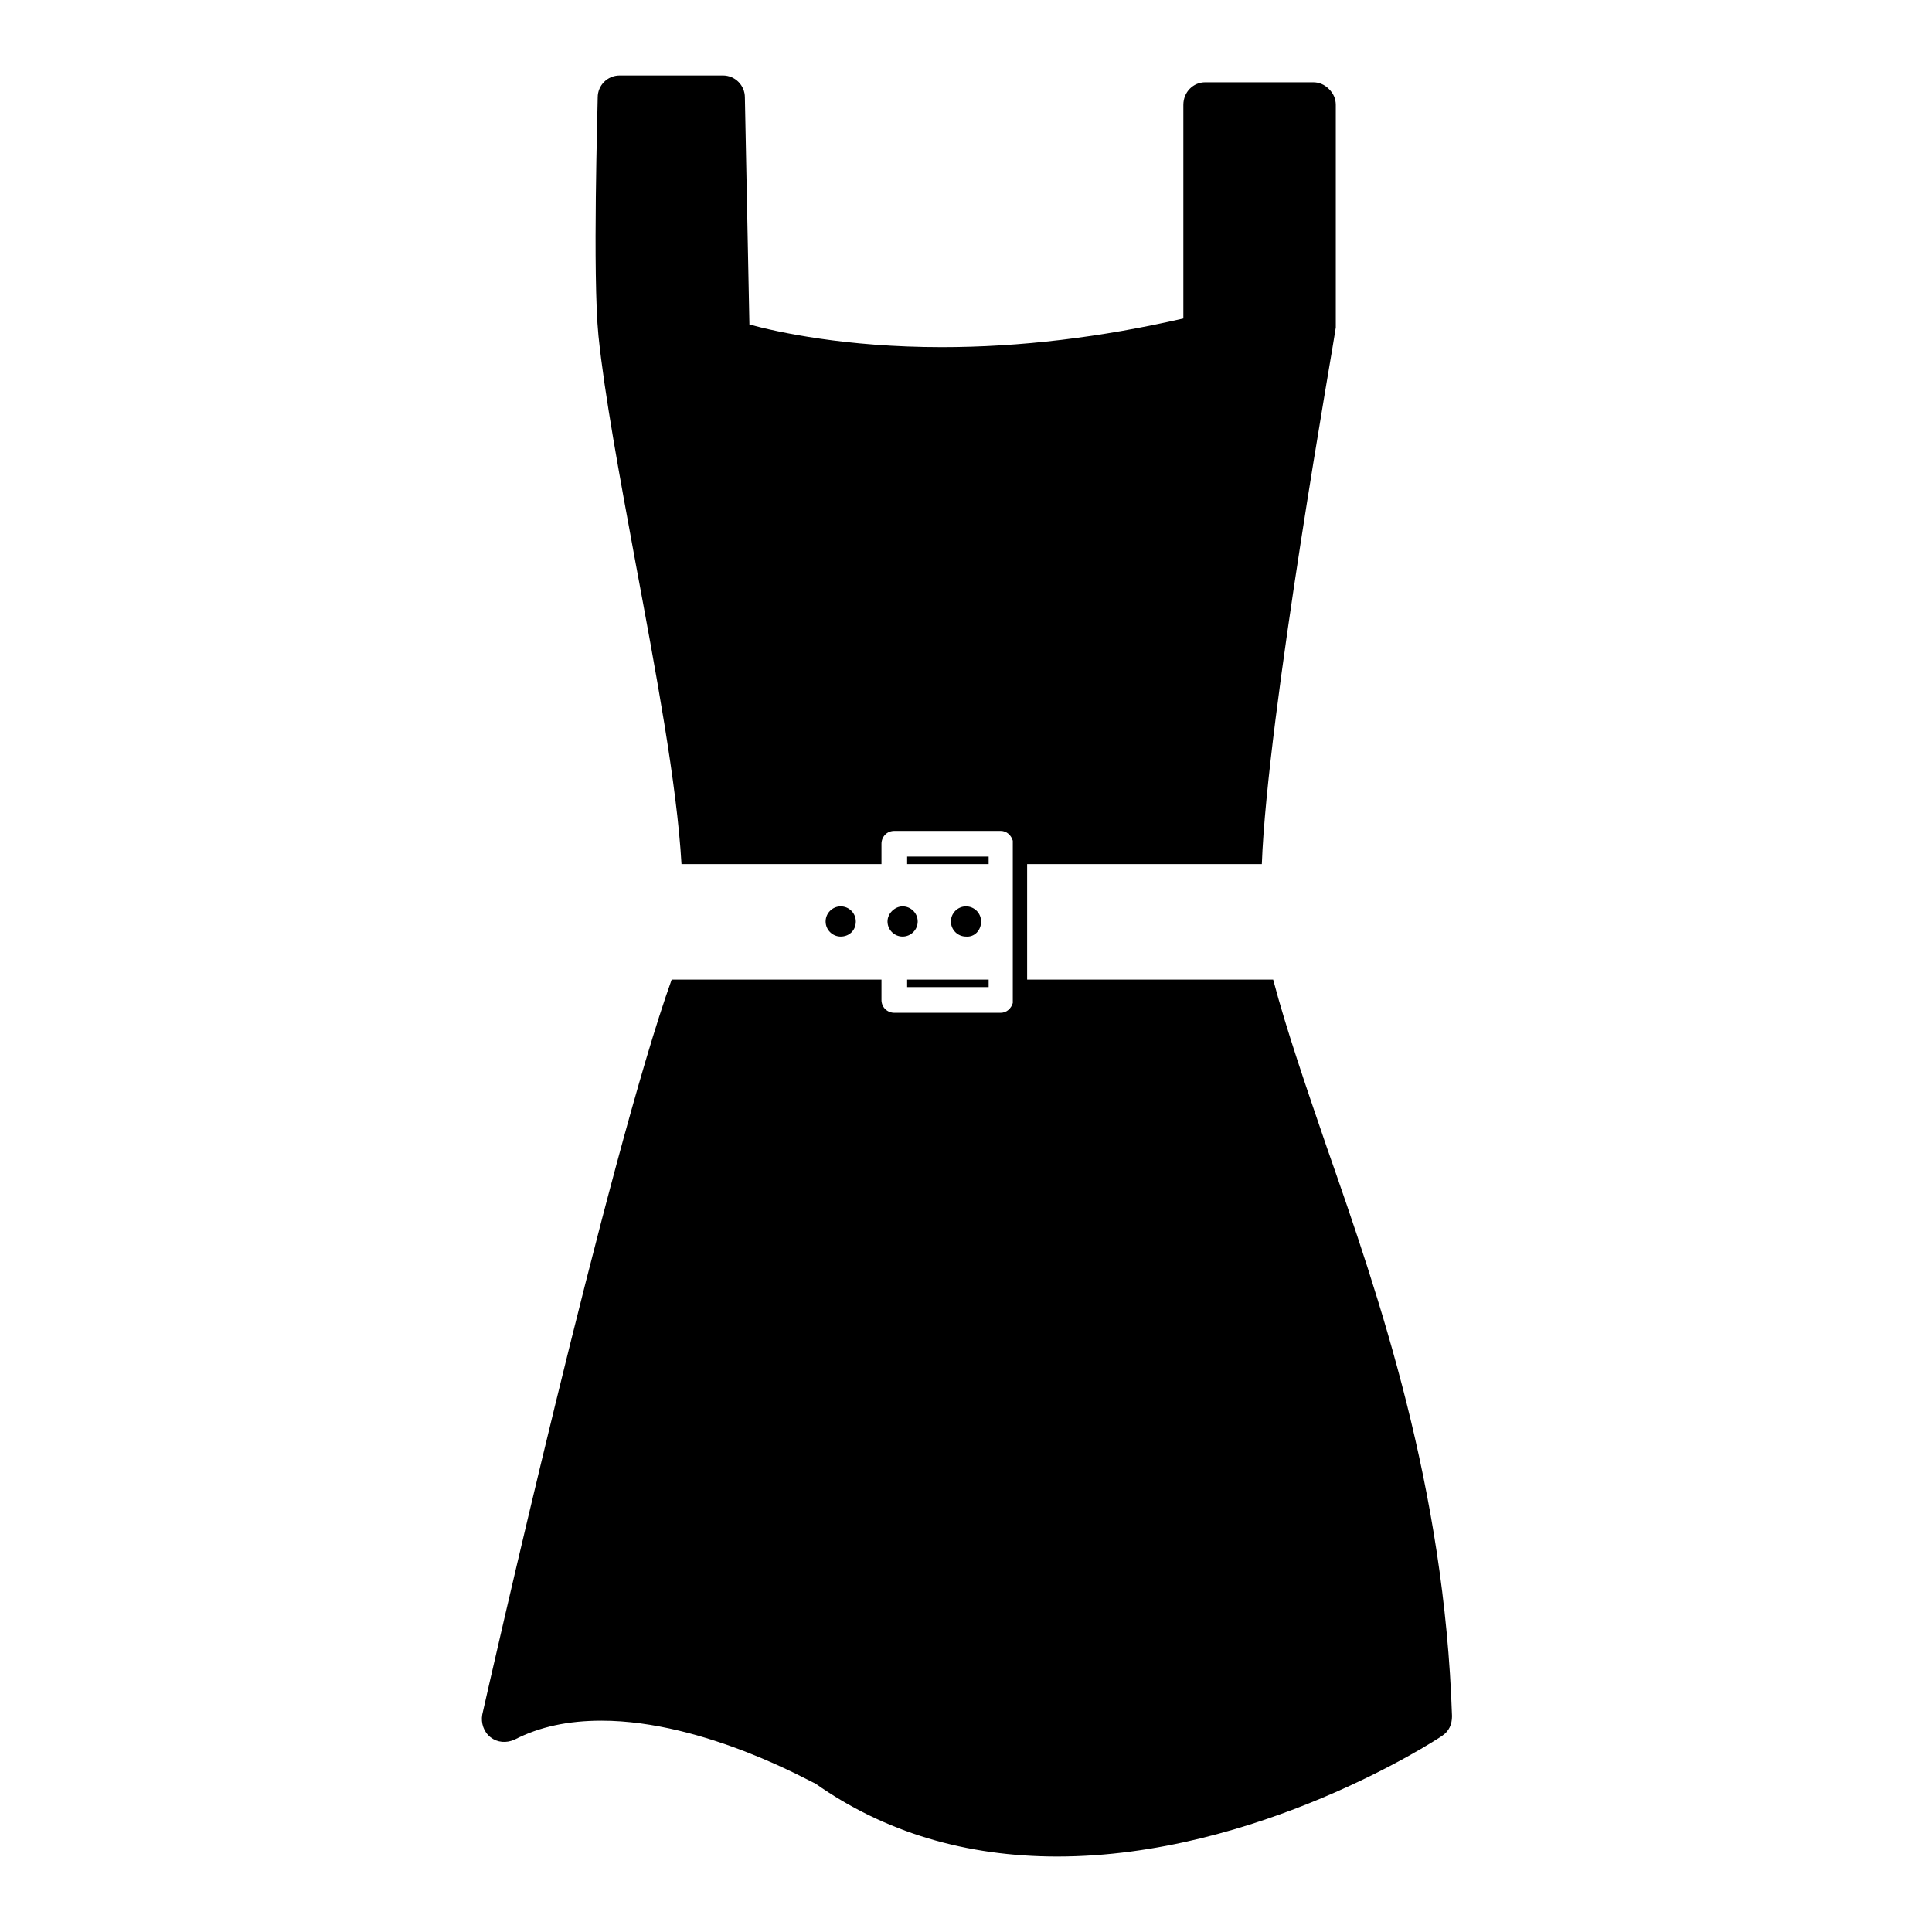 <?xml version="1.0" encoding="utf-8"?>
<!-- Svg Vector Icons : http://www.onlinewebfonts.com/icon -->
<!DOCTYPE svg PUBLIC "-//W3C//DTD SVG 1.1//EN" "http://www.w3.org/Graphics/SVG/1.1/DTD/svg11.dtd">
<svg version="1.1" xmlns="http://www.w3.org/2000/svg" xmlns:xlink="http://www.w3.org/1999/xlink" x="0px" y="0px" viewBox="0 0 256 256" enable-background="new 0 0 256 256" xml:space="preserve">
<g><g><g><path fill="#000000" d="M120.2,129.8H131v1h-10.8V129.8z M113.4,122.1c0-1.1-0.9-2-2-2s-2,0.9-2,2s0.9,2,2,2S113.4,123.3,113.4,122.1z M175.8,152c-2.7-7.9-5.3-15.4-7.1-22.2h-32.6v-15.3h31.1c0.7-19.5,9.7-70,9.8-71.1l0-29.5c0-0.8-0.3-1.5-0.9-2.1c-0.6-0.6-1.3-0.9-2.1-0.9l-14.3,0c-1.6,0-2.9,1.3-2.9,3l0,28.3c-10.9,2.5-21.6,3.8-32,3.8c-12.8,0-21.8-2-25.5-3l-0.6-30.1c0-1.6-1.3-2.9-2.9-2.9l0,0l-13.7,0c-1.6,0-2.9,1.3-2.9,2.9c0,1-0.7,23.7,0.1,31.6c0.8,7.8,2.8,18.6,4.9,30c2.7,14.5,5.5,29.4,6.1,40h26.5v-2.7c0-0.9,0.7-1.7,1.7-1.7h14.1c0.8,0,1.4,0.6,1.6,1.3v21.5c-0.2,0.7-0.8,1.3-1.6,1.3h-14.1c-0.9,0-1.7-0.7-1.7-1.7v-2.7H89c-8.3,23.1-24.4,94.3-25.1,97.4c-0.2,1.1,0.2,2.3,1.1,3c0.9,0.7,2.1,0.8,3.2,0.3c3.3-1.7,7.1-2.5,11.5-2.5c13.8,0,28.2,8.4,28.3,8.3c9.2,6.5,20,9.7,32.1,9.7c26.4,0,50-15.3,51-16c0.9-0.6,1.3-1.5,1.3-2.6C191.4,197,182.8,172,175.8,152z M130,122.1c0-1.1-0.9-2-2-2c-1.1,0-2,0.9-2,2s0.9,2,2,2C129.1,124.2,130,123.3,130,122.1z M117.6,122.1c0,1.1,0.9,2,2,2c1.1,0,2-0.9,2-2s-0.9-2-2-2C118.6,120.1,117.6,121,117.6,122.1z M131,113.5h-10.8v1H131V113.5z"/></g><g></g><g></g><g></g><g></g><g></g><g></g><g></g><g></g><g></g><g></g><g></g><g></g><g></g><g></g><g></g></g></g>
</svg>